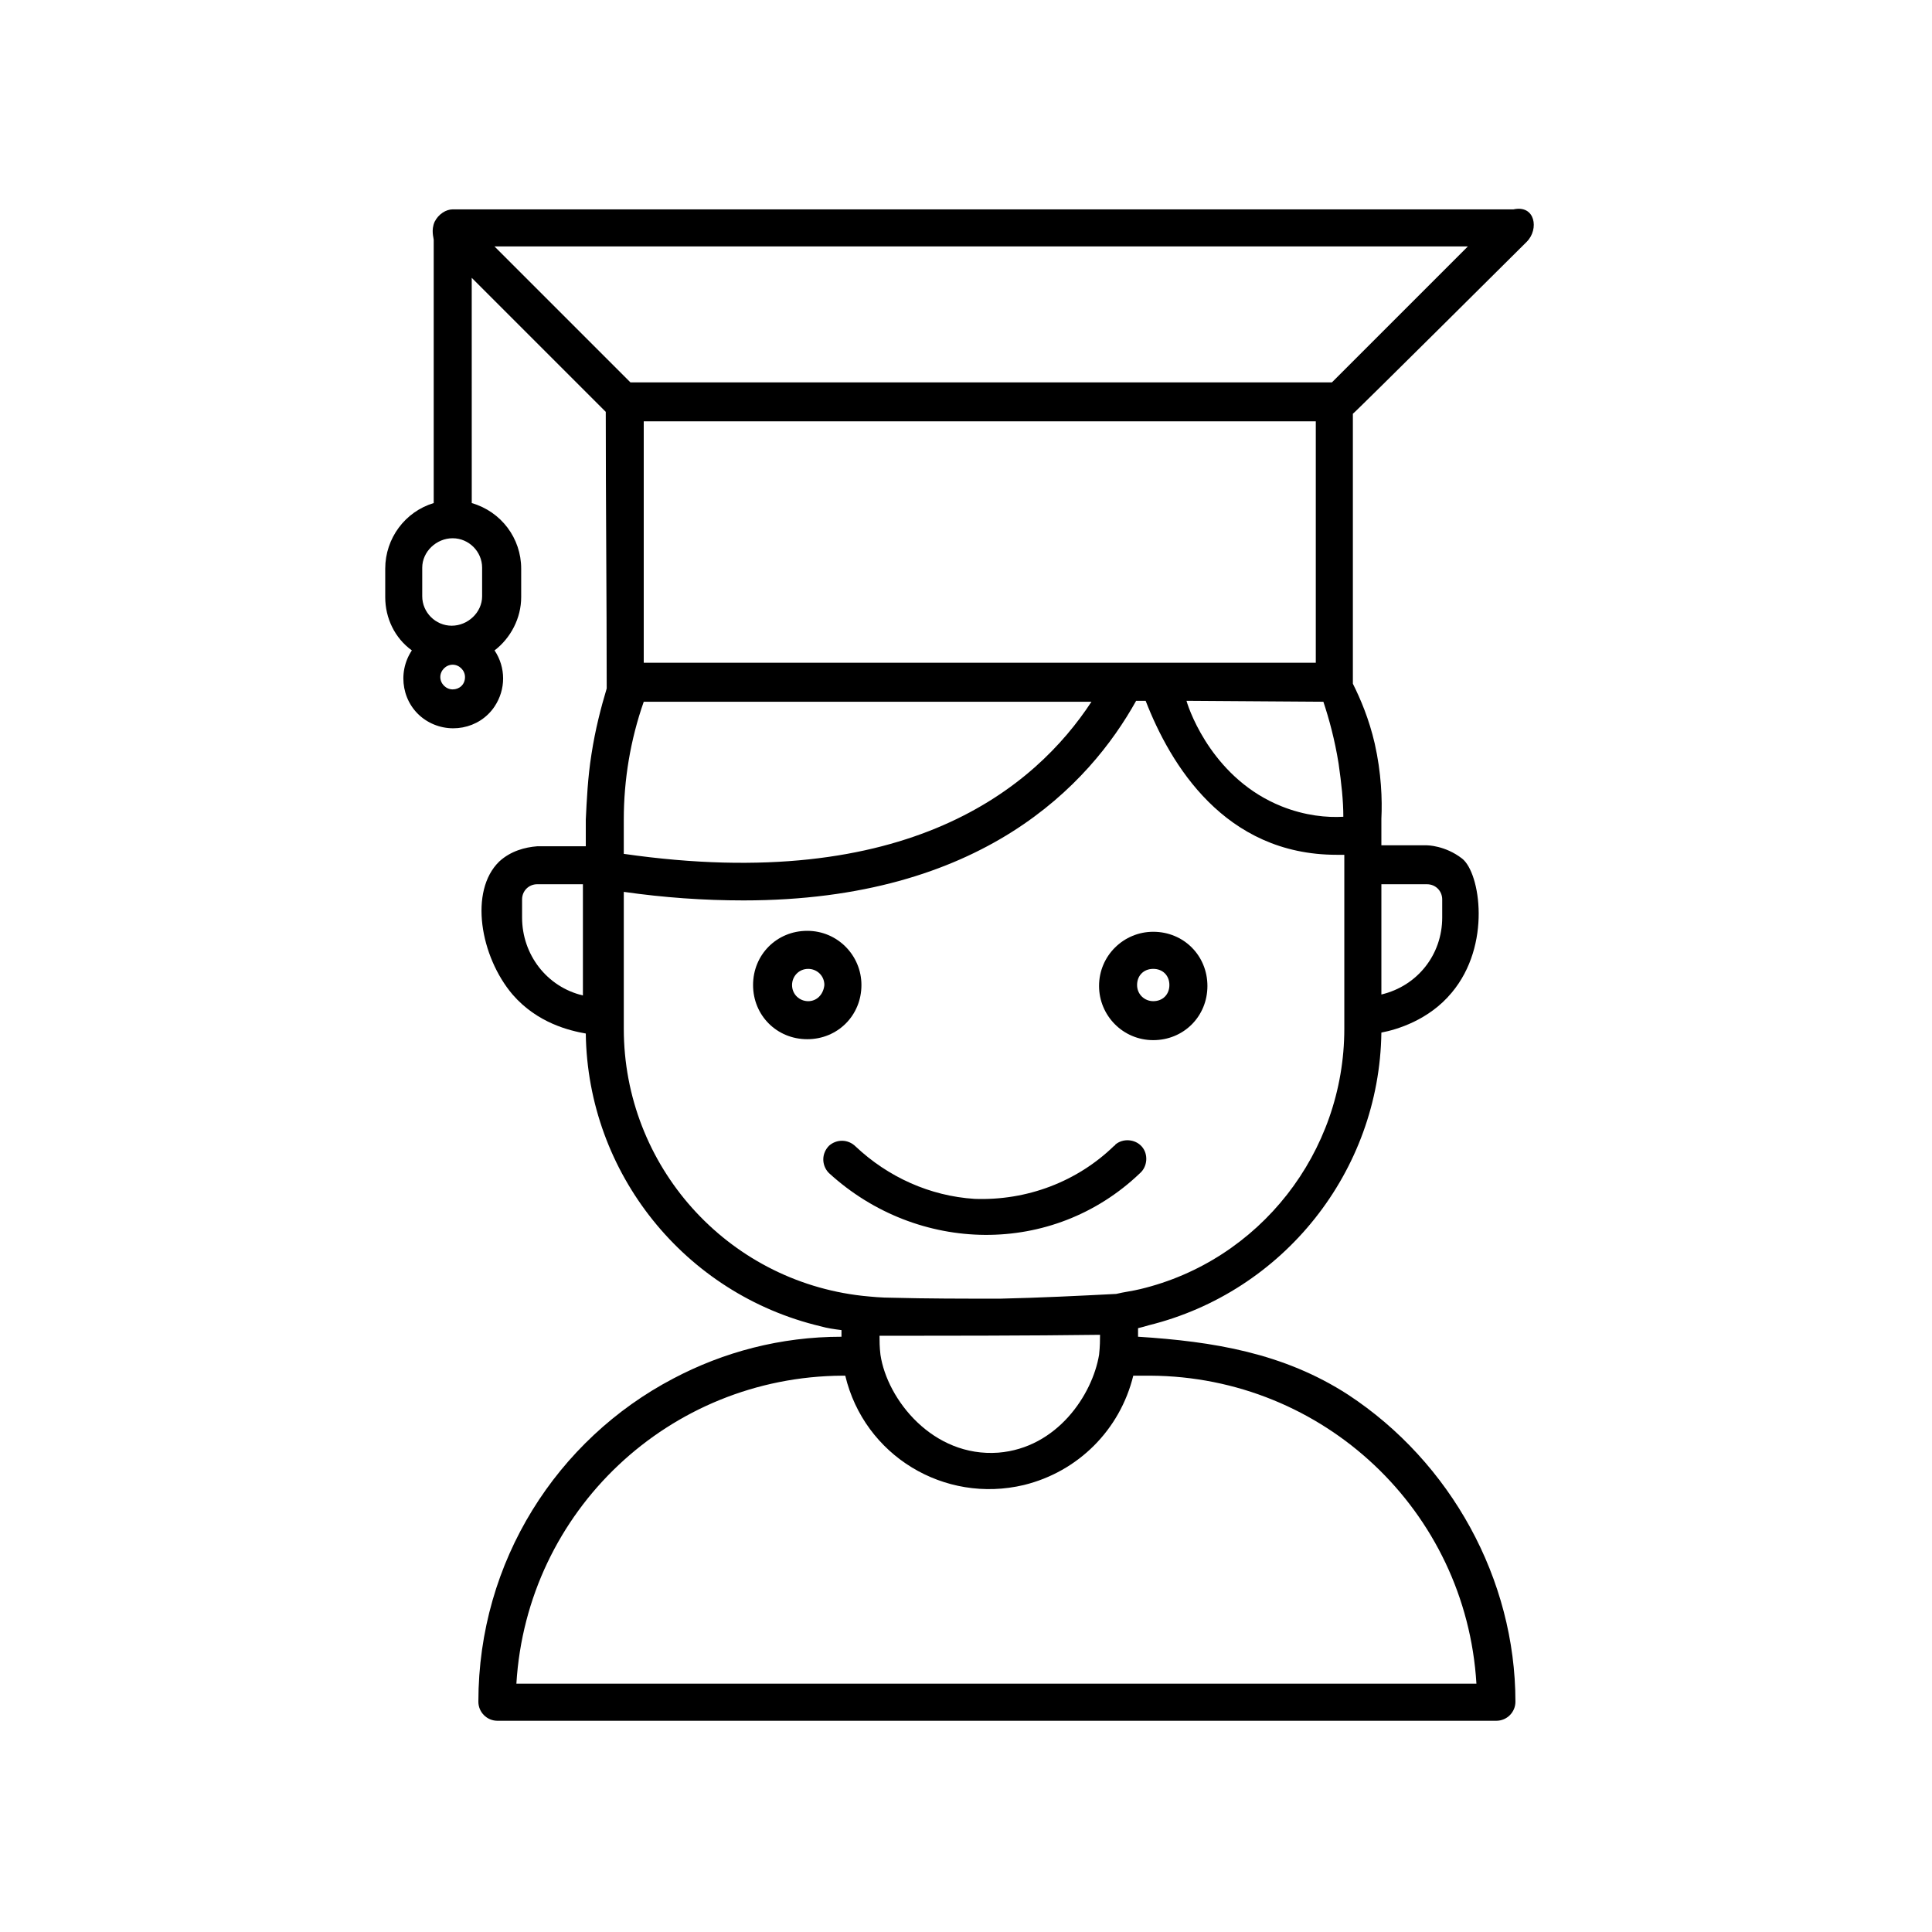 <?xml version="1.0" encoding="UTF-8"?>
<!-- Uploaded to: ICON Repo, www.svgrepo.com, Generator: ICON Repo Mixer Tools -->
<svg fill="#000000" width="800px" height="800px" version="1.1" viewBox="144 144 512 512" xmlns="http://www.w3.org/2000/svg">
 <g>
  <path d="m548.62 208.05c3.273-3.273 2.266-9.824-3.527-8.566h-281.12c-1.762 0-3.777 1.258-4.785 3.273-1.008 2.266-0.25 4.281-0.25 4.785v69.777c-7.559 2.266-12.848 9.32-12.848 17.383v7.559c0 5.543 2.519 10.832 7.055 14.105-4.031 6.047-2.519 14.359 3.527 18.391s14.359 2.519 18.391-3.527c3.023-4.535 3.023-10.328 0-14.863 4.281-3.273 7.055-8.566 7.055-14.105v-7.559c0-8.062-5.289-15.113-13.098-17.383l-0.008-59.695 35.52 35.52c0 24.434 0.25 48.871 0.25 73.305-1.512 5.039-3.023 10.832-4.031 17.383-1.008 6.297-1.258 12.344-1.512 17.383v7.055h-12.848c-3.273 0.25-7.055 1.258-10.078 4.031-8.062 7.809-5.039 25.191 3.527 35.266 6.551 7.559 15.113 9.574 19.398 10.328 0.504 37.031 26.199 69.023 62.219 77.586 1.762 0.504 3.527 0.754 5.543 1.008v1.762c-16.121 0-31.234 4.031-44.586 11.082-30.73 16.121-51.641 48.367-51.641 85.648 0 2.769 2.266 5.039 5.039 5.039h264.75c2.769 0 5.039-2.266 5.039-5.039 0-32.496-17.129-63.48-44.336-81.367-17.129-11.082-35.77-14.105-55.672-15.367v-2.266c1.008-0.25 2.016-0.504 2.769-0.754 35.77-8.816 61.211-40.809 61.715-77.586 4.031-0.754 12.594-3.273 18.641-10.578 10.578-12.594 7.559-31.738 2.769-35.52-4.535-3.527-9.32-3.527-9.32-3.527h-12.09v-7.055c0.25-5.039 0-12.09-1.762-19.902-1.512-6.551-3.777-11.84-5.793-15.871v-71.539c0.004 0.25 46.102-45.598 46.102-45.598zm-55.922 47.609v63.984h-178.1v-63.984zm-183.39 105.55c0-10.578 1.762-21.16 5.289-31.234h118.65c-14.863 22.672-48.617 51.137-123.94 40.305zm185.4-31.238c1.512 4.535 3.023 10.078 4.031 16.375 0.754 5.289 1.258 9.824 1.258 14.105-4.281 0.25-10.078-0.25-16.375-2.769-17.633-7.055-24.184-24.434-25.191-27.961zm-230.75-3.273c-1.762 0-3.273-1.512-3.273-3.273s1.512-3.273 3.273-3.273 3.273 1.512 3.273 3.273c0.004 2.012-1.508 3.273-3.273 3.273zm7.809-32.246v7.559c0 4.281-3.777 7.809-8.062 7.809-4.281 0-7.809-3.527-7.809-7.809v-7.559c0-4.281 3.777-7.809 8.062-7.809s7.809 3.527 7.809 7.809zm261.23-85.145-36.023 36.023h-185.91l-36.02-36.023zm-234.52 198.5c-9.574-2.266-16.121-10.832-16.121-20.656v-4.789c0-2.266 1.762-4.031 4.031-4.031h12.09zm136.79 95.219c-1.762 10.578-11.082 24.688-26.703 25.945-17.383 1.258-29.473-14.105-31.234-25.945-0.25-2.016-0.25-3.777-0.25-5.039 19.398 0 39.047 0 58.441-0.25-0.004 1.258-0.004 3.023-0.254 5.289zm100 87.16h-254.42c2.769-45.848 40.559-81.367 86.402-81.617h0.754c5.039 21.16 26.199 34.008 47.359 28.969 14.359-3.527 25.441-14.609 28.969-28.969h4.535c45.848 0.25 83.633 35.77 86.402 81.617zm-89.172-104.54c-2.016 0.504-4.281 0.754-6.297 1.258-9.824 0.504-19.902 1.008-30.73 1.258-9.824 0-19.398 0-28.719-0.25-2.769 0-5.289-0.25-7.809-0.504-36.023-4.027-63.23-34.508-63.23-70.781v-36.273c10.578 1.512 21.16 2.266 31.738 2.266 63.227 0 91.691-30.73 104.04-52.898h2.519c6.551 16.879 20.906 40.809 50.633 40.809h2.016v2.769 43.328c0.004 32.746-22.418 61.465-54.156 69.02zm76.074-107.31c2.266 0 4.031 1.762 4.031 4.031v4.785c0 9.824-6.551 18.137-16.121 20.402v-29.219z"/>
  <path d="m372.29 405.04c0-7.809-6.297-14.359-14.359-14.359s-14.359 6.297-14.359 14.359 6.297 14.359 14.359 14.359 14.359-6.297 14.359-14.359zm-14.105 4.285c-2.266 0-4.281-1.762-4.281-4.281 0-2.266 1.762-4.281 4.281-4.281 2.266 0 4.281 1.762 4.281 4.281-0.254 2.516-2.016 4.281-4.281 4.281z"/>
  <path d="m449.62 390.93c-7.809 0-14.359 6.297-14.359 14.359 0 7.809 6.297 14.359 14.359 14.359s14.359-6.297 14.359-14.359c-0.004-8.062-6.301-14.359-14.359-14.359zm0 18.391c-2.266 0-4.281-1.762-4.281-4.281 0-2.519 1.762-4.281 4.281-4.281s4.281 1.762 4.281 4.281c0 2.516-1.762 4.281-4.281 4.281z"/>
  <path d="m439.3 447.61c-9.824 9.574-23.176 14.609-37.031 14.105-11.84-0.754-22.922-5.793-31.488-13.855-2.016-2.016-5.039-2.016-7.055-0.25-2.016 2.016-2.016 5.039-0.25 7.055l0.25 0.25c23.426 21.41 59.199 22.168 82.371 0 2.016-1.762 2.266-5.039 0.504-7.055-1.762-2.016-5.039-2.266-7.055-0.504 0.004 0.254-0.246 0.254-0.246 0.254z"/>
 </g>
</svg>